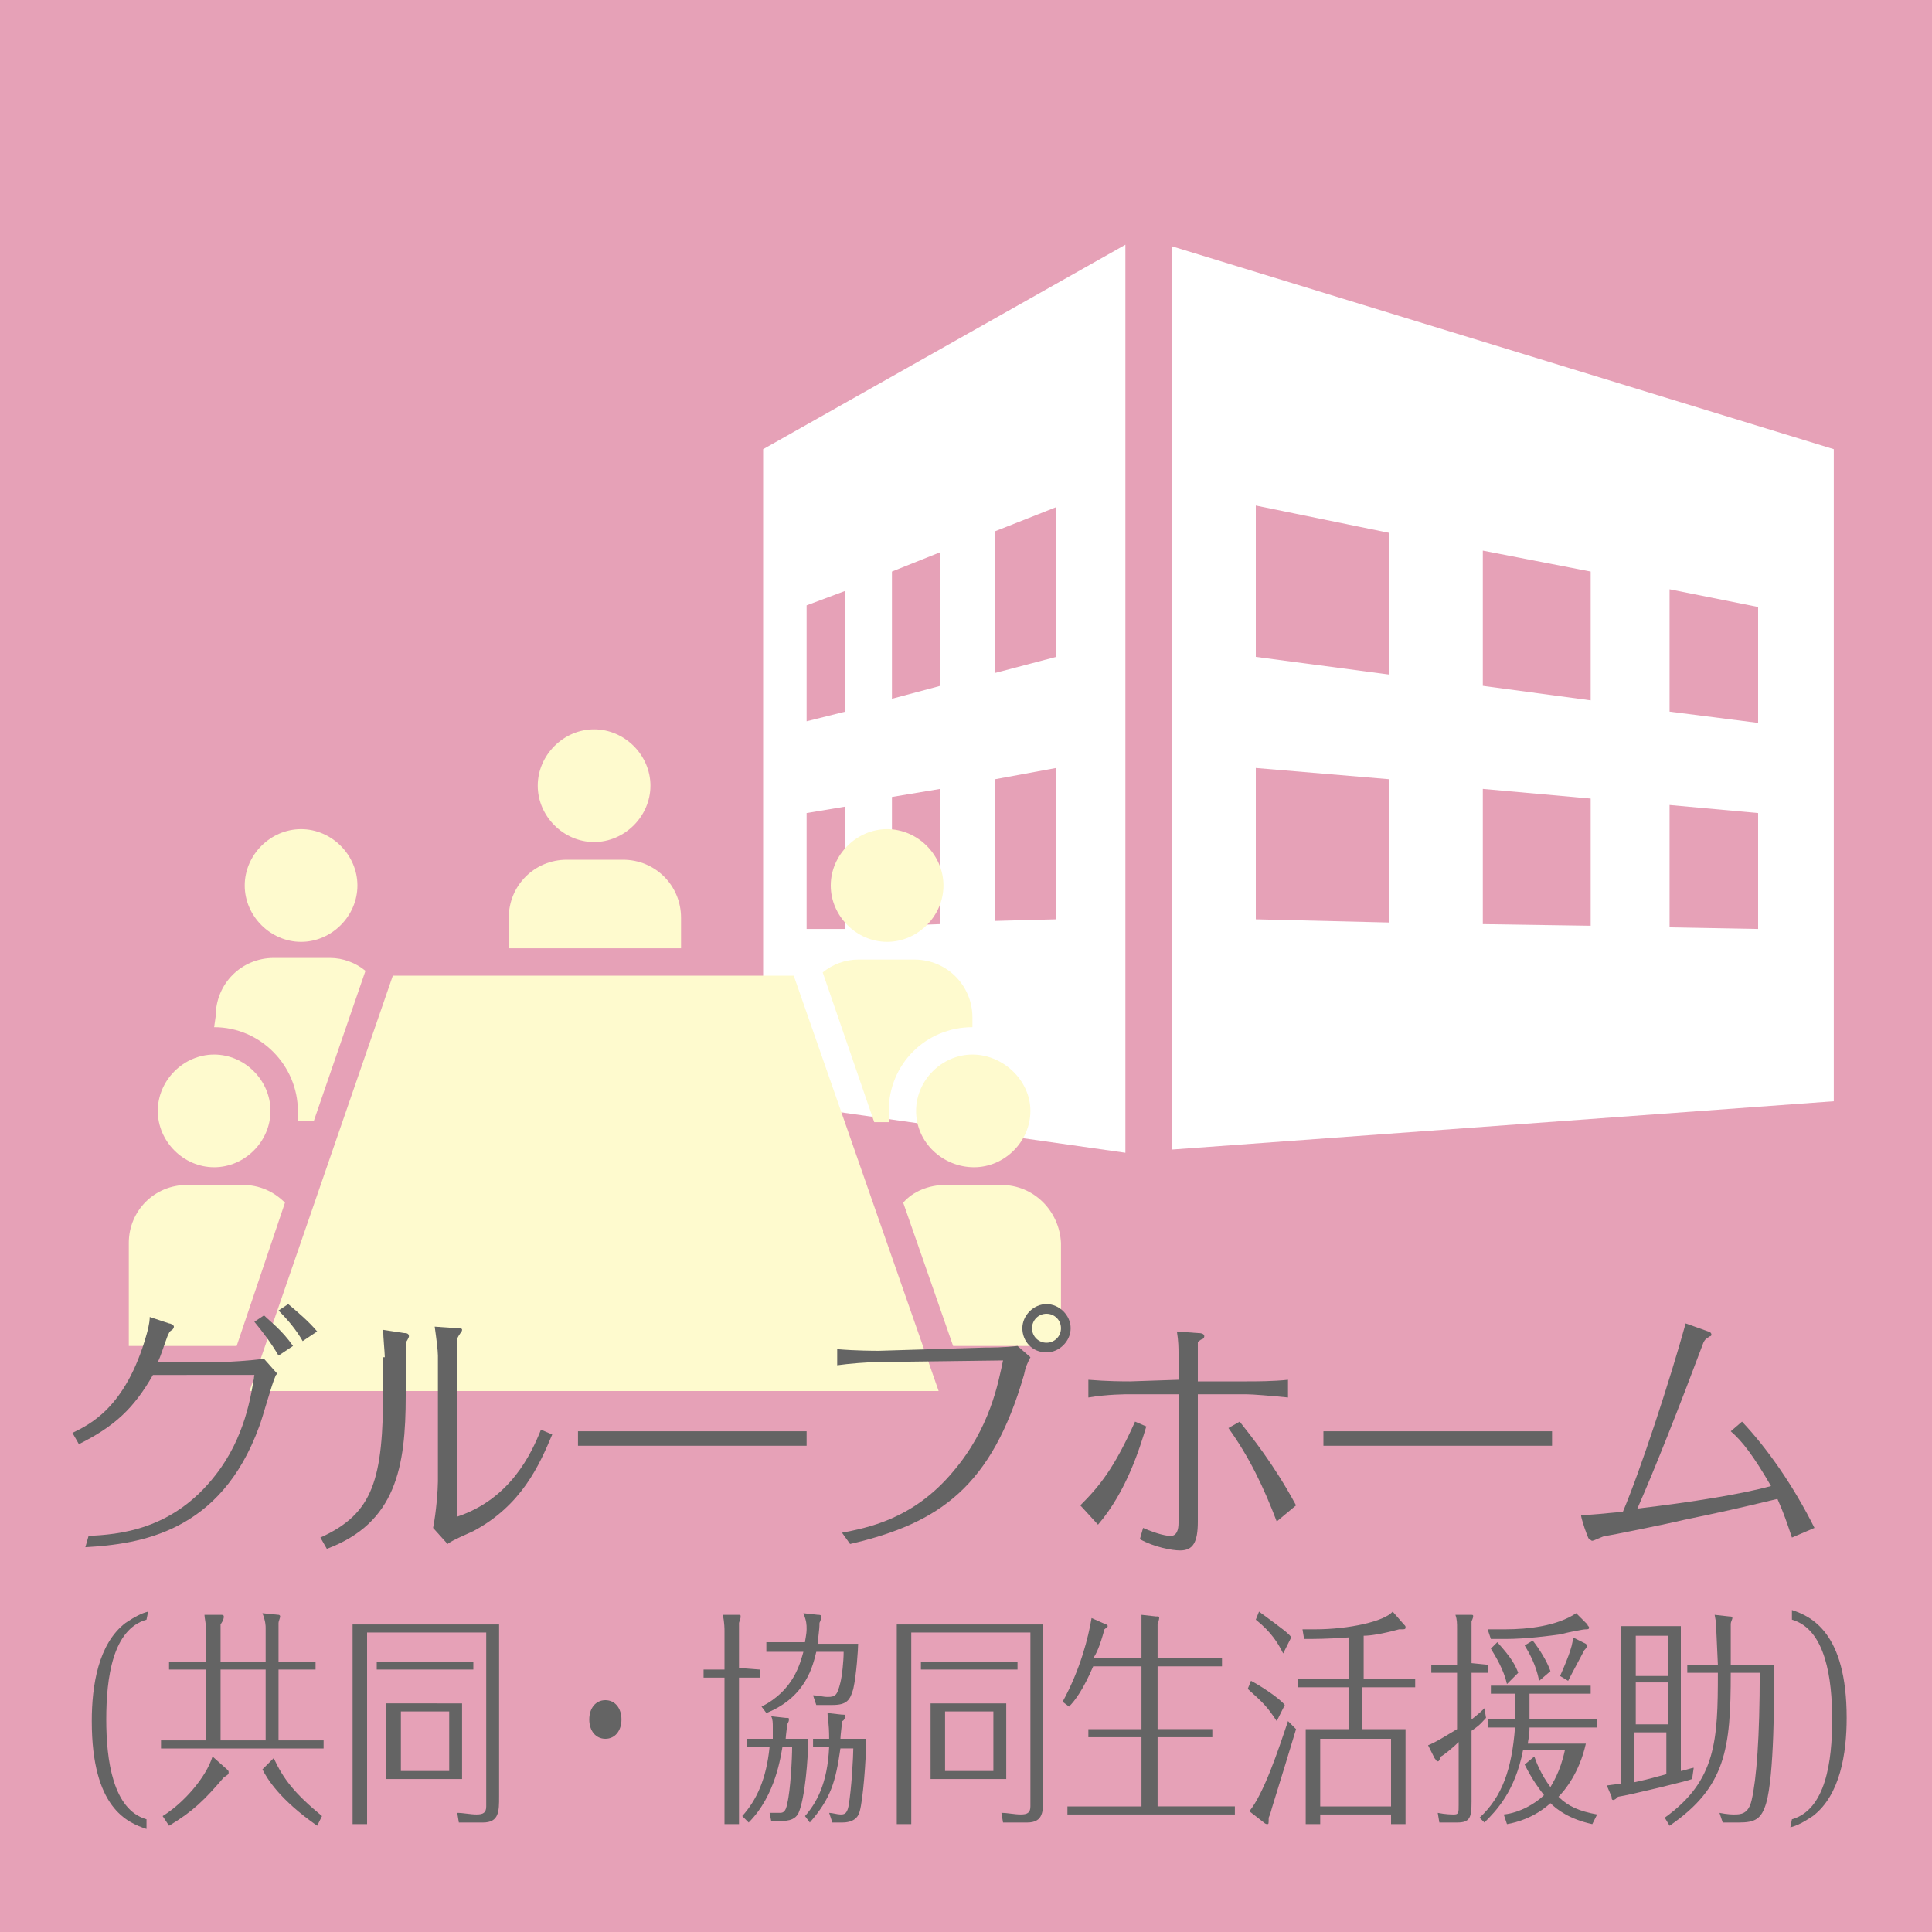 <?xml version="1.0" encoding="utf-8"?>
<!-- Generator: Adobe Illustrator 23.1.1, SVG Export Plug-In . SVG Version: 6.00 Build 0)  -->
<svg version="1.1" id="レイヤー_1" xmlns="http://www.w3.org/2000/svg" xmlns:xlink="http://www.w3.org/1999/xlink" x="0px"
	 y="0px" viewBox="0 0 120 120" style="enable-background:new 0 0 120 120;" xml:space="preserve">
<style type="text/css">
	.st0{fill:none;}
	.st1{fill:#E6A1B7;}
	.st2{opacity:0.35;fill:url(#SVGID_1_);enable-background:new    ;}
	.st3{fill:#FFFFFF;}
	.st4{fill:#FEFACE;}
	.st5{fill:#646464;}
</style>
<pattern  y="120" width="120" height="120" patternUnits="userSpaceOnUse" id="SVGID_85_" viewBox="0 -120 120 120" style="overflow:visible;">
	<g>
		<rect y="-120" class="st0" width="120" height="120"/>
		<g>
			<rect y="-120" class="st0" width="120" height="120"/>
		</g>
	</g>
</pattern>
<g>
	<rect class="st1" width="120" height="120"/>
	<pattern  id="SVGID_1_" xlink:href="#SVGID_85_" patternTransform="matrix(0.6 0 0 0.6 -9052 7080.001)">
	</pattern>
	<rect class="st2" width="120" height="120"/>
	<g>
		<g>
			<g>
				<path class="st3" d="M72.8,15.3v56.1l41.1-3V27.9L72.8,15.3z M86.3,57.3L78,57.1v-9.4l8.3,0.7V57.3z M86.3,41.9L78,40.8v-9.4
					l8.3,1.7V41.9z M98.8,57.5l-6.7-0.1V49l6.7,0.6V57.5z M98.8,43.5l-6.7-0.9v-8.4l6.7,1.3V43.5z M109.2,57.7l-5.5-0.1V50l5.5,0.5
					V57.7z M109.2,44.9l-5.5-0.7v-7.6l5.5,1.1V44.9z"/>
				<path class="st3" d="M69.9,15.2L47.4,27.9v40.5l22.5,3.2V15.2z M50.1,37.6l2.4-0.9v7.5l-2.4,0.6V37.6z M50.1,57.7v-7.2l2.4-0.4
					v7.6L50.1,57.7z M55.4,35.5l3-1.2v8.3l-3,0.8V35.5z M55.4,57.5v-8l3-0.5v8.4L55.4,57.5z M61.8,33l3.8-1.5v9.3l-3.8,1V33z
					 M61.8,48.4l3.8-0.7v9.4l-3.8,0.1V48.4z"/>
			</g>
			<g>
				<g>
					<path class="st4" d="M15.2,55c0,1.9,1.6,3.5,3.5,3.5s3.5-1.6,3.5-3.5s-1.6-3.5-3.5-3.5S15.2,53.1,15.2,55z"/>
				</g>
				<g>
					<path class="st4" d="M40.4,48.8c0,1.9-1.6,3.5-3.5,3.5s-3.5-1.6-3.5-3.5s1.6-3.5,3.5-3.5C38.8,45.3,40.4,46.9,40.4,48.8z"/>
				</g>
				<g>
					<path class="st4" d="M58.6,55c0,1.9-1.6,3.5-3.5,3.5s-3.5-1.6-3.5-3.5s1.6-3.5,3.5-3.5S58.6,53.1,58.6,55z"/>
				</g>
				<path class="st4" d="M55.2,69.6c0-0.2,0-0.4,0-0.6c0-2.9,2.3-5.2,5.2-5.2l0,0v-0.6c0-2-1.6-3.6-3.6-3.6h-3.5
					c-0.8,0-1.6,0.3-2.2,0.8l3.2,9.3h0.9C55.2,69.7,55.2,69.6,55.2,69.6z"/>
				<g>
					<path class="st4" d="M64,69c0,1.9-1.6,3.5-3.5,3.5S56.9,71,56.9,69c0-1.9,1.6-3.5,3.5-3.5S64,67.1,64,69z"/>
				</g>
				<path class="st4" d="M13.3,63.8c2.9,0,5.2,2.4,5.2,5.2c0,0.2,0,0.4,0,0.6h1l3.2-9.3c-0.6-0.5-1.4-0.8-2.2-0.8H17
					c-2,0-3.6,1.6-3.6,3.6L13.3,63.8L13.3,63.8z"/>
				<g>
					<path class="st4" d="M9.8,69c0,1.9,1.6,3.5,3.5,3.5s3.5-1.6,3.5-3.5s-1.6-3.5-3.5-3.5S9.8,67.1,9.8,69z"/>
				</g>
				<path class="st4" d="M42.3,58.8V57c0-2-1.6-3.6-3.6-3.6h-3.5c-2,0-3.6,1.6-3.6,3.6v1.9h10.7V58.8z"/>
				<g>
					<polygon class="st4" points="58.3,86.4 15.5,86.4 24.4,60.6 49.3,60.6 					"/>
				</g>
				<path class="st4" d="M17.7,74.7c-0.7-0.7-1.6-1.1-2.6-1.1h-3.5c-2,0-3.6,1.6-3.6,3.6v6.4h6.7L17.7,74.7z"/>
				<path class="st4" d="M62.2,73.6h-3.5c-1,0-2,0.4-2.6,1.1l3.1,8.9h6.7v-6.4C65.8,75.2,64.2,73.6,62.2,73.6z"/>
			</g>
		</g>
		<g>
			<g>
				<path class="st5" d="M5.5,95.4c1.8-0.1,5.2-0.3,7.9-3.8c1.8-2.3,2.2-4.9,2.4-6.2H9.5c-1.2,2.1-2.4,3.2-4.6,4.3L4.5,89
					c1-0.5,3.3-1.5,4.6-6.1c0.2-0.7,0.2-1,0.2-1.1l1.2,0.4c0.1,0,0.3,0.1,0.3,0.2s-0.1,0.2-0.1,0.2c-0.2,0.1-0.2,0.2-0.3,0.4
					c-0.3,0.8-0.4,1.2-0.6,1.6h3.8c0.7,0,2-0.1,2.8-0.2l0.8,0.9c0,0.1-0.1,0.1-0.1,0.2c-0.2,0.4-0.8,2.6-1,3.1
					c-2.4,6.6-7.4,7.3-10.8,7.5L5.5,95.4z M17.3,84.2c-0.4-0.7-1-1.5-1.5-2.1l0.6-0.4c0.4,0.4,1.1,0.9,1.8,1.9L17.3,84.2z M17.9,81
					c0.6,0.5,1.3,1.1,1.8,1.7l-0.9,0.6c-0.4-0.7-0.9-1.3-1.5-1.9L17.9,81z"/>
				<path class="st5" d="M23.9,84.3c0-0.3-0.1-1.2-0.1-1.7l1.3,0.2c0.1,0,0.3,0,0.3,0.2c0,0.1-0.2,0.4-0.2,0.4v3.3
					c0,4.4-0.6,7.9-4.9,9.5l-0.4-0.7c3.3-1.5,3.9-3.6,3.9-9.3v-1.9H23.9z M28.4,94.2c3.3-1.1,4.6-3.9,5.2-5.4l0.7,0.3
					c-0.8,1.9-1.9,4.4-4.9,6c-0.2,0.1-1.4,0.6-1.6,0.8l-0.9-1c0.2-1,0.3-2.4,0.3-2.9v-7.8c0-0.3-0.1-1.1-0.2-1.8l1.4,0.1
					c0.2,0,0.3,0,0.3,0.1s-0.1,0.2-0.1,0.2c-0.2,0.3-0.2,0.3-0.2,0.5C28.4,83.3,28.4,94.2,28.4,94.2z"/>
				<path class="st5" d="M35.9,88.9c1.3,0,2.7,0,4,0h6.2c0.2,0,2.1,0,4,0v0.9c-1.3,0-2.7,0-4,0h-6.2c-0.1,0-2.3,0-4,0V88.9z"/>
				<path class="st5" d="M61.2,83.7c0.3,0,1.2,0,2-0.1l0.8,0.7c-0.2,0.4-0.3,0.6-0.4,1.1c-2,6.9-5.2,9.2-10.8,10.5l-0.5-0.7
					c1.5-0.3,4.4-0.8,6.9-3.8c2.3-2.7,2.8-5.5,3.1-6.9l-7.7,0.1c-0.7,0-1.9,0.1-2.6,0.2v-1c1.2,0.1,2.3,0.1,2.6,0.1L61.2,83.7z
					 M66.5,82.5c0,0.8-0.7,1.5-1.5,1.5c-0.9,0-1.5-0.7-1.5-1.5S64.2,81,65,81S66.5,81.7,66.5,82.5z M64.1,82.5
					c0,0.5,0.4,0.9,0.9,0.9s0.9-0.4,0.9-0.9s-0.4-0.9-0.9-0.9S64.1,82,64.1,82.5z"/>
				<path class="st5" d="M67.1,93.5c1.2-1.2,2.1-2.3,3.4-5.2l0.7,0.3c-0.4,1.3-1.2,4-3,6.1L67.1,93.5z M73.2,85.7V84
					c0-0.2,0-0.7-0.1-1.3l1.3,0.1c0.1,0,0.4,0,0.4,0.2c0,0.1-0.1,0.2-0.2,0.2c-0.1,0.1-0.2,0.1-0.2,0.2v2.4h3c0.6,0,1.7,0,2.6-0.1
					v1.1c-1-0.1-2.2-0.2-2.6-0.2h-3v7.9c0,1.3-0.3,1.8-1.1,1.8c-0.5,0-1.6-0.2-2.5-0.7l0.2-0.7c0.9,0.4,1.5,0.5,1.7,0.5
					c0.4,0,0.5-0.4,0.5-0.8v-8h-3c-0.3,0-1.4,0-2.6,0.2v-1.1c1.2,0.1,2.2,0.1,2.6,0.1L73.2,85.7L73.2,85.7z M79.3,94.5
					c-0.8-2.1-1.7-4-3-5.8l0.7-0.4c0.7,0.9,2.1,2.6,3.5,5.2L79.3,94.5z"/>
				<path class="st5" d="M82.2,88.9c1.3,0,2.7,0,4,0h6.2c0.2,0,2.1,0,4,0v0.9c-1.3,0-2.7,0-4,0h-6.2c-0.1,0-2.3,0-4,0V88.9z"/>
				<path class="st5" d="M111.3,95.5c-0.3-0.9-0.5-1.5-0.9-2.4c-2.5,0.6-3.4,0.8-5.8,1.3c-0.8,0.2-4.7,1-4.9,1
					c-0.1,0-0.7,0.3-0.8,0.3c-0.1,0-0.1-0.1-0.2-0.1c-0.1-0.1-0.5-1.3-0.5-1.5c0.7,0,1.4-0.1,2.6-0.2c1.1-2.6,2.9-8.1,3.9-11.7
					l1.4,0.5c0.1,0,0.2,0.1,0.2,0.2c0,0,0,0.1-0.1,0.1c-0.3,0.2-0.3,0.2-0.4,0.4c-1.5,4-3,7.8-4.1,10.3c3.4-0.4,6.5-0.9,8.3-1.4
					c-1.1-1.9-1.8-2.8-2.5-3.4l0.7-0.6c1.6,1.7,3.2,4,4.5,6.6L111.3,95.5z"/>
				<path class="st5" d="M9.1,100.6c-2.1,0.6-2.5,3.6-2.5,6.2c0,2.5,0.4,5.6,2.5,6.2v0.6c-1.2-0.4-3.4-1.3-3.4-6.7
					c0-2.2,0.4-4.8,2.1-6.1c0.6-0.4,1-0.6,1.4-0.7L9.1,100.6L9.1,100.6z"/>
				<path class="st5" d="M16.5,103.2v-2.1c0-0.1,0-0.4-0.2-0.9l1,0.1c0,0,0.1,0,0.1,0.1s-0.1,0.3-0.1,0.4v2.4h2.3v0.5h-2.3v4.4h2.8
					v0.5H10v-0.5h2.8v-4.4h-2.3v-0.5h2.3v-1.9c0-0.5-0.1-0.8-0.1-1h1c0.1,0,0.2,0,0.2,0.1s0,0.2-0.2,0.5v2.3H16.5z M10.1,112.8
					c1.3-0.8,2.7-2.4,3.1-3.7l0.9,0.8c0.1,0.1,0.1,0.1,0.1,0.2s0,0.1-0.3,0.3c-1.2,1.4-1.9,2.1-3.4,3L10.1,112.8z M13.7,103.7v4.4
					h2.8v-4.4H13.7z M17,109.2c0.6,1.3,1.3,2.2,3,3.6l-0.3,0.6c-2.3-1.6-3.1-2.9-3.4-3.5L17,109.2z"/>
				<path class="st5" d="M31,100.9v10.7c0,0.9,0,1.6-1,1.6h-1.5l-0.1-0.6c0.4,0,0.8,0.1,1.2,0.1c0.4,0,0.6-0.1,0.6-0.5v-10.8h-7.4
					v11.9h-0.9v-12.4C21.9,100.9,31,100.9,31,100.9z M29.4,103.2v0.5h-6v-0.5H29.4z M28.7,105.8v4.7H24v-4.7H28.7z M24.9,106.3v3.7
					h3v-3.7H24.9z"/>
				<path class="st5" d="M38.6,106.8c0,0.7-0.4,1.2-1,1.2s-1-0.5-1-1.2s0.4-1.2,1-1.2S38.6,106.1,38.6,106.8z"/>
				<path class="st5" d="M47.2,103.7v0.5h-1.3v9.1H45v-9.1h-1.3v-0.5H45v-2.4c0-0.1,0-0.5-0.1-1h0.9c0.2,0,0.2,0,0.2,0.1
					s0,0.1-0.1,0.4v2.8L47.2,103.7L47.2,103.7z M48.8,106.7c0.2,0,0.2,0,0.2,0.1s0,0.1-0.1,0.3c0,0-0.1,0.8-0.1,0.9h1.4
					c0,1.2-0.2,3.7-0.6,4.6c-0.1,0.2-0.3,0.5-1,0.5h-0.7l-0.1-0.5c0.1,0,0.5,0,0.6,0c0.2,0,0.4,0,0.5-0.6c0.2-0.8,0.3-2.8,0.3-3.5
					h-0.6c-0.1,0.5-0.4,3-2.1,4.7l-0.4-0.4c0.9-1,1.5-2.3,1.7-4.3h-1.4V108H48c0-0.2,0-0.4,0-0.7c0-0.3,0-0.5-0.1-0.7L48.8,106.7z
					 M50.8,100.3c0.1,0,0.2,0,0.2,0.1s0,0.2-0.1,0.4c0,0.5-0.1,0.9-0.1,1.3h2.5c0,0.3-0.1,1.9-0.3,2.8c-0.2,0.7-0.4,1-1.3,1h-1
					l-0.2-0.6c0.3,0,0.6,0.1,0.9,0.1c0.5,0,0.6-0.1,0.8-0.9c0.1-0.4,0.2-1.3,0.2-1.9h-1.7c-0.2,0.8-0.6,2.8-3.1,3.8l-0.3-0.4
					c2-1,2.4-2.7,2.6-3.4h-2.3V102H50c0-0.1,0.1-0.5,0.1-0.8s0-0.5-0.2-1L50.8,100.3z M50,112.8c0.7-0.8,1.4-2,1.5-4.3h-1V108h1
					c0-1-0.1-1.3-0.1-1.6l0.9,0.1c0.2,0,0.2,0,0.2,0.1s-0.1,0.3-0.2,0.3c0,0.2-0.1,0.9-0.1,1.1h1.6c0,1.3-0.2,3.8-0.4,4.5
					c-0.1,0.4-0.4,0.7-1.1,0.7h-0.6l-0.2-0.6c0.2,0,0.5,0.1,0.7,0.1s0.4,0,0.5-0.5c0.2-1.1,0.3-3.2,0.3-3.6h-0.8
					c-0.3,2.1-0.6,3.1-1.9,4.6L50,112.8z"/>
				<path class="st5" d="M64.8,100.9v10.7c0,0.9,0,1.6-1,1.6h-1.5l-0.1-0.6c0.4,0,0.8,0.1,1.2,0.1s0.6-0.1,0.6-0.5v-10.8h-7.4v11.9
					h-0.9v-12.4C55.7,100.9,64.8,100.9,64.8,100.9z M63.2,103.2v0.5h-6v-0.5H63.2z M62.5,105.8v4.7h-4.7v-4.7H62.5z M58.7,106.3v3.7
					h3v-3.7H58.7z"/>
				<path class="st5" d="M70.9,103v-1.8c0-0.3,0-0.6,0-0.9l0.9,0.1c0.2,0,0.2,0,0.2,0.1c0,0,0,0.1-0.1,0.4v2.1h4v0.5h-4v3.9h3.4v0.5
					h-3.4v4.3h4.8v0.5H66.3v-0.5h4.6v-4.3h-3.3v-0.5h3.3v-3.9h-3c-0.6,1.4-1.1,2.1-1.5,2.5l-0.4-0.3c1.1-2,1.6-4,1.8-5.2l0.9,0.4
					c0.1,0,0.1,0.1,0.1,0.1c0,0.1-0.1,0.1-0.2,0.2c-0.3,1.1-0.5,1.5-0.7,1.8C67.9,103,70.9,103,70.9,103z"/>
				<path class="st5" d="M79.3,106.9c-0.6-0.9-0.8-1.1-1.8-2l0.2-0.5c0.4,0.2,1.7,1,2.1,1.5L79.3,106.9z M80.5,107.4
					c-0.6,2-0.7,2.3-1.5,4.9c-0.1,0.4-0.2,0.6-0.2,0.6c0,0.4,0,0.4-0.1,0.4c0,0-0.1,0-0.2-0.1l-0.9-0.7c0.9-1.1,1.8-3.8,2.4-5.6
					L80.5,107.4z M79.7,102.7c-0.3-0.6-0.7-1.3-1.7-2.1l0.2-0.5c1.5,1.1,1.9,1.4,2,1.6L79.7,102.7z M84.6,104.3h3.3v0.5h-3.3v2.6
					h2.7v5.9h-0.9v-0.6H82v0.6h-0.9v-5.9h2.7v-2.6h-3.2v-0.5h3.2v-2.6c-1.3,0.1-2.2,0.1-2.8,0.1l-0.1-0.6c0.2,0,0.4,0,0.8,0
					c2.1,0,4.3-0.5,4.8-1.1l0.7,0.8c0.1,0.1,0.1,0.1,0.1,0.2s-0.1,0.1-0.2,0.1s-0.2,0-0.2,0c-1.1,0.3-1.8,0.4-2.2,0.4v2.7H84.6z
					 M86.4,112.2V108H82v4.2H86.4z"/>
				<path class="st5" d="M92.4,103.4v0.5h-1v2.9c0.5-0.4,0.6-0.5,0.8-0.7l0.1,0.6c-0.2,0.2-0.3,0.4-0.9,0.8v4.4c0,1-0.1,1.3-0.9,1.3
					h-1.1l-0.1-0.6c0.5,0.1,0.9,0.1,1,0.1c0.3,0,0.3-0.1,0.3-0.6v-3.9c-0.3,0.3-0.9,0.8-1.1,0.9c-0.1,0.2-0.1,0.3-0.2,0.3
					s-0.1-0.1-0.2-0.2l-0.4-0.8c0.5-0.2,0.8-0.4,1.8-1v-3.5h-1.6v-0.5h1.6v-2.2c0-0.4,0-0.6-0.1-0.9h0.9c0.2,0,0.2,0,0.2,0.1
					s-0.1,0.3-0.1,0.3v2.6L92.4,103.4L92.4,103.4z M91.9,112.9c1.4-1.3,2-3,2.2-5.6h-1.7v-0.5h1.7c0-0.1,0-0.3,0-0.4v-1.2h-1.5v-0.5
					h6.2v0.5H95v1.1c0,0.1,0,0.3,0,0.5h4.2v0.5H95c0,0.6-0.1,0.8-0.1,1h3.6c-0.4,1.8-1.3,2.9-1.7,3.3c0.6,0.6,1.3,0.9,2.4,1.1
					l-0.3,0.6c-1.4-0.3-2.2-0.9-2.6-1.3c-1,0.9-2.1,1.2-2.7,1.3l-0.2-0.6c1-0.1,2-0.7,2.5-1.2c-0.3-0.4-0.7-0.9-1.2-1.9l0.6-0.5
					c0.1,0.3,0.4,1.1,1,1.9c0.1-0.2,0.6-0.9,0.9-2.3h-2.6c-0.5,2.6-1.7,3.8-2.4,4.5L91.9,112.9z M98.6,100.9c0,0.1,0.1,0.1,0.1,0.2
					s-0.1,0.1-0.2,0.1c-0.2,0-1.2,0.2-1.5,0.3c-0.7,0.1-2.2,0.3-3.5,0.3c-0.4,0-0.7,0-0.9,0l-0.2-0.6c0.2,0,0.6,0,1.1,0
					c1.4,0,3.2-0.2,4.4-1L98.6,100.9z M93,102c0.9,1,1.1,1.4,1.3,1.9l-0.7,0.7c-0.2-0.9-0.7-1.7-1-2.2L93,102z M95.2,101.9
					c0.4,0.5,0.9,1.3,1.1,1.9l-0.7,0.6c-0.2-1-0.6-1.7-0.9-2.2L95.2,101.9z M98.5,102.1C98.6,102.2,98.6,102.2,98.5,102.1
					c0.1,0.1,0.1,0.2-0.1,0.4c-0.2,0.4-0.7,1.3-1,1.9l-0.5-0.3c0.3-0.7,0.8-1.8,0.8-2.4L98.5,102.1z"/>
				<path class="st5" d="M105.1,110.5c-0.2,0.1-3.9,1-4.6,1.1c-0.1,0.1-0.2,0.2-0.3,0.2c-0.1,0-0.1-0.1-0.1-0.2l-0.3-0.7
					c0.7-0.1,0.8-0.1,0.9-0.1V101h3.7v9c0.1,0,0.7-0.2,0.8-0.2L105.1,110.5z M103.6,104.1v-2.5h-2v2.5H103.6z M103.6,107.1v-2.6h-2
					v2.6H103.6z M101.5,110.7c0.5-0.1,0.9-0.2,2-0.5v-2.6h-2V110.7z M106.6,101.2c0-0.2,0-0.4-0.1-0.9l0.9,0.1c0.1,0,0.2,0,0.2,0.1
					s-0.1,0.2-0.1,0.4v2.5h2.7c0,2,0,6.9-0.5,8.6c-0.3,1-0.7,1.2-1.7,1.2h-1l-0.2-0.6c0.5,0.1,0.8,0.1,0.9,0.1c0.4,0,0.9,0,1.1-0.9
					c0.3-1.3,0.5-3.9,0.5-7.9h-1.8c0,4.7-0.3,7.1-3.8,9.5l-0.3-0.5c3.2-2.3,3.3-4.8,3.3-9h-1.9v-0.5h1.9L106.6,101.2L106.6,101.2z"
					/>
				<path class="st5" d="M111.3,113c2.1-0.6,2.5-3.6,2.5-6.2c0-2.5-0.4-5.6-2.5-6.2V100c1.2,0.4,3.4,1.4,3.4,6.7
					c0,2.2-0.4,4.8-2.1,6.1c-0.6,0.4-1,0.6-1.4,0.7L111.3,113L111.3,113z"/>
			</g>
		</g>
	</g>
</g>
</svg>
